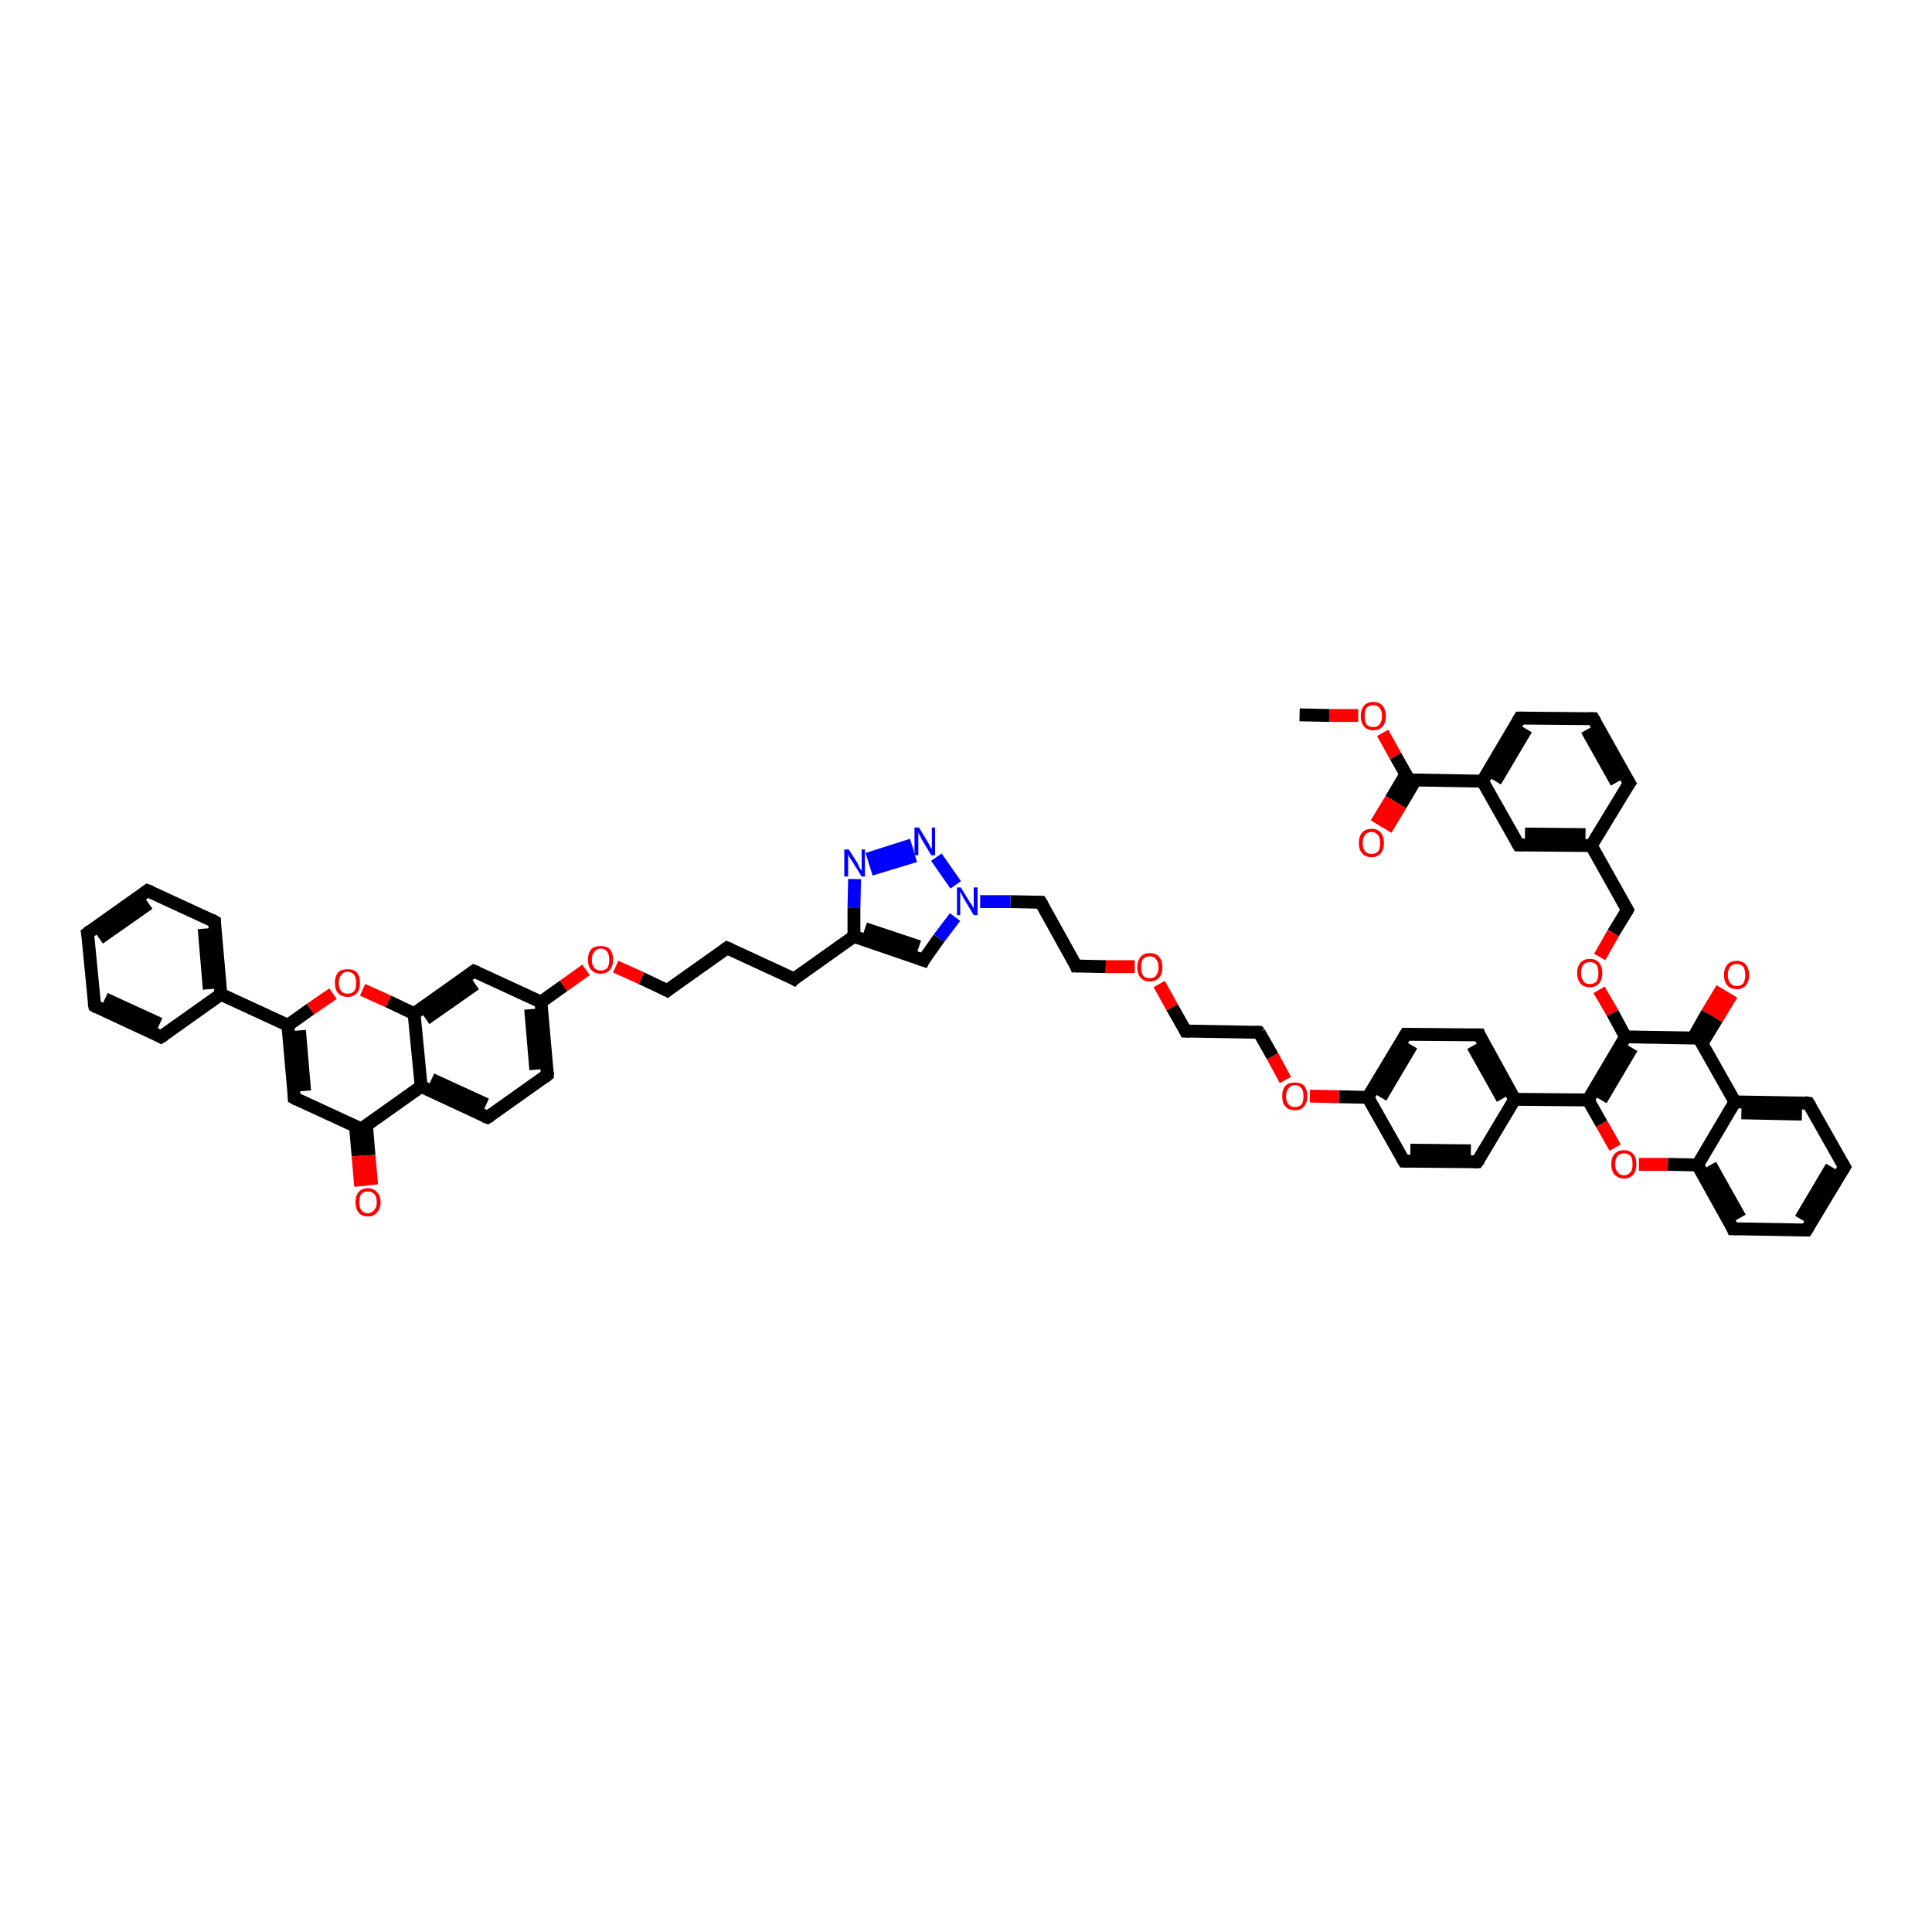 <?xml version='1.0' encoding='iso-8859-1'?>
<svg version='1.1' baseProfile='full'
              xmlns='http://www.w3.org/2000/svg'
                      xmlns:rdkit='http://www.rdkit.org/xml'
                      xmlns:xlink='http://www.w3.org/1999/xlink'
                  xml:space='preserve'
width='300px' height='300px' viewBox='0 0 300 300'>
<!-- END OF HEADER -->
<rect style='opacity:1.0;fill:#FFFFFF;stroke:none' width='300.0' height='300.0' x='0.0' y='0.0'> </rect>
<path class='bond-0 atom-0 atom-1' d='M 201.8,111.0 L 206.4,111.1' style='fill:none;fill-rule:evenodd;stroke:#000000;stroke-width:2.0px;stroke-linecap:butt;stroke-linejoin:miter;stroke-opacity:1' />
<path class='bond-0 atom-0 atom-1' d='M 206.4,111.1 L 210.9,111.1' style='fill:none;fill-rule:evenodd;stroke:#FF0000;stroke-width:2.0px;stroke-linecap:butt;stroke-linejoin:miter;stroke-opacity:1' />
<path class='bond-1 atom-1 atom-2' d='M 214.7,113.8 L 216.7,117.4' style='fill:none;fill-rule:evenodd;stroke:#FF0000;stroke-width:2.0px;stroke-linecap:butt;stroke-linejoin:miter;stroke-opacity:1' />
<path class='bond-1 atom-1 atom-2' d='M 216.7,117.4 L 218.8,121.1' style='fill:none;fill-rule:evenodd;stroke:#000000;stroke-width:2.0px;stroke-linecap:butt;stroke-linejoin:miter;stroke-opacity:1' />
<path class='bond-2 atom-2 atom-3' d='M 218.3,120.2 L 216.0,124.1' style='fill:none;fill-rule:evenodd;stroke:#000000;stroke-width:2.0px;stroke-linecap:butt;stroke-linejoin:miter;stroke-opacity:1' />
<path class='bond-2 atom-2 atom-3' d='M 216.0,124.1 L 213.7,127.9' style='fill:none;fill-rule:evenodd;stroke:#FF0000;stroke-width:2.0px;stroke-linecap:butt;stroke-linejoin:miter;stroke-opacity:1' />
<path class='bond-2 atom-2 atom-3' d='M 219.8,121.1 L 217.5,125.0' style='fill:none;fill-rule:evenodd;stroke:#000000;stroke-width:2.0px;stroke-linecap:butt;stroke-linejoin:miter;stroke-opacity:1' />
<path class='bond-2 atom-2 atom-3' d='M 217.5,125.0 L 215.2,128.8' style='fill:none;fill-rule:evenodd;stroke:#FF0000;stroke-width:2.0px;stroke-linecap:butt;stroke-linejoin:miter;stroke-opacity:1' />
<path class='bond-3 atom-2 atom-4' d='M 218.8,121.1 L 230.2,121.3' style='fill:none;fill-rule:evenodd;stroke:#000000;stroke-width:2.0px;stroke-linecap:butt;stroke-linejoin:miter;stroke-opacity:1' />
<path class='bond-4 atom-4 atom-5' d='M 230.2,121.3 L 236.0,111.5' style='fill:none;fill-rule:evenodd;stroke:#000000;stroke-width:2.0px;stroke-linecap:butt;stroke-linejoin:miter;stroke-opacity:1' />
<path class='bond-4 atom-4 atom-5' d='M 232.2,121.3 L 237.0,113.2' style='fill:none;fill-rule:evenodd;stroke:#000000;stroke-width:2.0px;stroke-linecap:butt;stroke-linejoin:miter;stroke-opacity:1' />
<path class='bond-5 atom-5 atom-6' d='M 236.0,111.5 L 247.4,111.6' style='fill:none;fill-rule:evenodd;stroke:#000000;stroke-width:2.0px;stroke-linecap:butt;stroke-linejoin:miter;stroke-opacity:1' />
<path class='bond-6 atom-6 atom-7' d='M 247.4,111.6 L 253.0,121.6' style='fill:none;fill-rule:evenodd;stroke:#000000;stroke-width:2.0px;stroke-linecap:butt;stroke-linejoin:miter;stroke-opacity:1' />
<path class='bond-6 atom-6 atom-7' d='M 246.4,113.3 L 251.0,121.5' style='fill:none;fill-rule:evenodd;stroke:#000000;stroke-width:2.0px;stroke-linecap:butt;stroke-linejoin:miter;stroke-opacity:1' />
<path class='bond-7 atom-7 atom-8' d='M 253.0,121.6 L 247.1,131.3' style='fill:none;fill-rule:evenodd;stroke:#000000;stroke-width:2.0px;stroke-linecap:butt;stroke-linejoin:miter;stroke-opacity:1' />
<path class='bond-8 atom-8 atom-9' d='M 247.1,131.3 L 252.7,141.3' style='fill:none;fill-rule:evenodd;stroke:#000000;stroke-width:2.0px;stroke-linecap:butt;stroke-linejoin:miter;stroke-opacity:1' />
<path class='bond-9 atom-9 atom-10' d='M 252.7,141.3 L 250.5,144.9' style='fill:none;fill-rule:evenodd;stroke:#000000;stroke-width:2.0px;stroke-linecap:butt;stroke-linejoin:miter;stroke-opacity:1' />
<path class='bond-9 atom-9 atom-10' d='M 250.5,144.9 L 248.4,148.6' style='fill:none;fill-rule:evenodd;stroke:#FF0000;stroke-width:2.0px;stroke-linecap:butt;stroke-linejoin:miter;stroke-opacity:1' />
<path class='bond-10 atom-10 atom-11' d='M 248.3,153.7 L 250.4,157.3' style='fill:none;fill-rule:evenodd;stroke:#FF0000;stroke-width:2.0px;stroke-linecap:butt;stroke-linejoin:miter;stroke-opacity:1' />
<path class='bond-10 atom-10 atom-11' d='M 250.4,157.3 L 252.4,161.0' style='fill:none;fill-rule:evenodd;stroke:#000000;stroke-width:2.0px;stroke-linecap:butt;stroke-linejoin:miter;stroke-opacity:1' />
<path class='bond-11 atom-11 atom-12' d='M 252.4,161.0 L 246.6,170.8' style='fill:none;fill-rule:evenodd;stroke:#000000;stroke-width:2.0px;stroke-linecap:butt;stroke-linejoin:miter;stroke-opacity:1' />
<path class='bond-11 atom-11 atom-12' d='M 253.4,162.7 L 248.6,170.8' style='fill:none;fill-rule:evenodd;stroke:#000000;stroke-width:2.0px;stroke-linecap:butt;stroke-linejoin:miter;stroke-opacity:1' />
<path class='bond-12 atom-12 atom-13' d='M 246.6,170.8 L 248.7,174.5' style='fill:none;fill-rule:evenodd;stroke:#000000;stroke-width:2.0px;stroke-linecap:butt;stroke-linejoin:miter;stroke-opacity:1' />
<path class='bond-12 atom-12 atom-13' d='M 248.7,174.5 L 250.8,178.2' style='fill:none;fill-rule:evenodd;stroke:#FF0000;stroke-width:2.0px;stroke-linecap:butt;stroke-linejoin:miter;stroke-opacity:1' />
<path class='bond-13 atom-13 atom-14' d='M 254.5,180.8 L 259.0,180.8' style='fill:none;fill-rule:evenodd;stroke:#FF0000;stroke-width:2.0px;stroke-linecap:butt;stroke-linejoin:miter;stroke-opacity:1' />
<path class='bond-13 atom-13 atom-14' d='M 259.0,180.8 L 263.6,180.9' style='fill:none;fill-rule:evenodd;stroke:#000000;stroke-width:2.0px;stroke-linecap:butt;stroke-linejoin:miter;stroke-opacity:1' />
<path class='bond-14 atom-14 atom-15' d='M 263.6,180.9 L 269.1,190.8' style='fill:none;fill-rule:evenodd;stroke:#000000;stroke-width:2.0px;stroke-linecap:butt;stroke-linejoin:miter;stroke-opacity:1' />
<path class='bond-14 atom-14 atom-15' d='M 265.6,180.9 L 270.2,189.1' style='fill:none;fill-rule:evenodd;stroke:#000000;stroke-width:2.0px;stroke-linecap:butt;stroke-linejoin:miter;stroke-opacity:1' />
<path class='bond-15 atom-15 atom-16' d='M 269.1,190.8 L 280.5,191.0' style='fill:none;fill-rule:evenodd;stroke:#000000;stroke-width:2.0px;stroke-linecap:butt;stroke-linejoin:miter;stroke-opacity:1' />
<path class='bond-16 atom-16 atom-17' d='M 280.5,191.0 L 286.4,181.2' style='fill:none;fill-rule:evenodd;stroke:#000000;stroke-width:2.0px;stroke-linecap:butt;stroke-linejoin:miter;stroke-opacity:1' />
<path class='bond-16 atom-16 atom-17' d='M 279.6,189.3 L 284.4,181.2' style='fill:none;fill-rule:evenodd;stroke:#000000;stroke-width:2.0px;stroke-linecap:butt;stroke-linejoin:miter;stroke-opacity:1' />
<path class='bond-17 atom-17 atom-18' d='M 286.4,181.2 L 280.8,171.3' style='fill:none;fill-rule:evenodd;stroke:#000000;stroke-width:2.0px;stroke-linecap:butt;stroke-linejoin:miter;stroke-opacity:1' />
<path class='bond-18 atom-18 atom-19' d='M 280.8,171.3 L 269.4,171.1' style='fill:none;fill-rule:evenodd;stroke:#000000;stroke-width:2.0px;stroke-linecap:butt;stroke-linejoin:miter;stroke-opacity:1' />
<path class='bond-18 atom-18 atom-19' d='M 279.8,173.0 L 270.4,172.8' style='fill:none;fill-rule:evenodd;stroke:#000000;stroke-width:2.0px;stroke-linecap:butt;stroke-linejoin:miter;stroke-opacity:1' />
<path class='bond-19 atom-19 atom-20' d='M 269.4,171.1 L 263.8,161.2' style='fill:none;fill-rule:evenodd;stroke:#000000;stroke-width:2.0px;stroke-linecap:butt;stroke-linejoin:miter;stroke-opacity:1' />
<path class='bond-20 atom-20 atom-21' d='M 264.3,162.0 L 266.6,158.2' style='fill:none;fill-rule:evenodd;stroke:#000000;stroke-width:2.0px;stroke-linecap:butt;stroke-linejoin:miter;stroke-opacity:1' />
<path class='bond-20 atom-20 atom-21' d='M 266.6,158.2 L 268.9,154.4' style='fill:none;fill-rule:evenodd;stroke:#FF0000;stroke-width:2.0px;stroke-linecap:butt;stroke-linejoin:miter;stroke-opacity:1' />
<path class='bond-20 atom-20 atom-21' d='M 262.9,161.2 L 265.1,157.3' style='fill:none;fill-rule:evenodd;stroke:#000000;stroke-width:2.0px;stroke-linecap:butt;stroke-linejoin:miter;stroke-opacity:1' />
<path class='bond-20 atom-20 atom-21' d='M 265.1,157.3 L 267.4,153.5' style='fill:none;fill-rule:evenodd;stroke:#FF0000;stroke-width:2.0px;stroke-linecap:butt;stroke-linejoin:miter;stroke-opacity:1' />
<path class='bond-21 atom-12 atom-22' d='M 246.6,170.8 L 235.2,170.7' style='fill:none;fill-rule:evenodd;stroke:#000000;stroke-width:2.0px;stroke-linecap:butt;stroke-linejoin:miter;stroke-opacity:1' />
<path class='bond-22 atom-22 atom-23' d='M 235.2,170.7 L 229.7,160.7' style='fill:none;fill-rule:evenodd;stroke:#000000;stroke-width:2.0px;stroke-linecap:butt;stroke-linejoin:miter;stroke-opacity:1' />
<path class='bond-22 atom-22 atom-23' d='M 233.3,170.6 L 228.7,162.4' style='fill:none;fill-rule:evenodd;stroke:#000000;stroke-width:2.0px;stroke-linecap:butt;stroke-linejoin:miter;stroke-opacity:1' />
<path class='bond-23 atom-23 atom-24' d='M 229.7,160.7 L 218.3,160.6' style='fill:none;fill-rule:evenodd;stroke:#000000;stroke-width:2.0px;stroke-linecap:butt;stroke-linejoin:miter;stroke-opacity:1' />
<path class='bond-24 atom-24 atom-25' d='M 218.3,160.6 L 212.4,170.4' style='fill:none;fill-rule:evenodd;stroke:#000000;stroke-width:2.0px;stroke-linecap:butt;stroke-linejoin:miter;stroke-opacity:1' />
<path class='bond-24 atom-24 atom-25' d='M 219.2,162.3 L 214.4,170.4' style='fill:none;fill-rule:evenodd;stroke:#000000;stroke-width:2.0px;stroke-linecap:butt;stroke-linejoin:miter;stroke-opacity:1' />
<path class='bond-25 atom-25 atom-26' d='M 212.4,170.4 L 207.9,170.3' style='fill:none;fill-rule:evenodd;stroke:#000000;stroke-width:2.0px;stroke-linecap:butt;stroke-linejoin:miter;stroke-opacity:1' />
<path class='bond-25 atom-25 atom-26' d='M 207.9,170.3 L 203.4,170.2' style='fill:none;fill-rule:evenodd;stroke:#FF0000;stroke-width:2.0px;stroke-linecap:butt;stroke-linejoin:miter;stroke-opacity:1' />
<path class='bond-26 atom-26 atom-27' d='M 199.6,167.7 L 197.6,164.0' style='fill:none;fill-rule:evenodd;stroke:#FF0000;stroke-width:2.0px;stroke-linecap:butt;stroke-linejoin:miter;stroke-opacity:1' />
<path class='bond-26 atom-26 atom-27' d='M 197.6,164.0 L 195.5,160.3' style='fill:none;fill-rule:evenodd;stroke:#000000;stroke-width:2.0px;stroke-linecap:butt;stroke-linejoin:miter;stroke-opacity:1' />
<path class='bond-27 atom-27 atom-28' d='M 195.5,160.3 L 184.1,160.1' style='fill:none;fill-rule:evenodd;stroke:#000000;stroke-width:2.0px;stroke-linecap:butt;stroke-linejoin:miter;stroke-opacity:1' />
<path class='bond-28 atom-28 atom-29' d='M 184.1,160.1 L 182.0,156.4' style='fill:none;fill-rule:evenodd;stroke:#000000;stroke-width:2.0px;stroke-linecap:butt;stroke-linejoin:miter;stroke-opacity:1' />
<path class='bond-28 atom-28 atom-29' d='M 182.0,156.4 L 180.0,152.8' style='fill:none;fill-rule:evenodd;stroke:#FF0000;stroke-width:2.0px;stroke-linecap:butt;stroke-linejoin:miter;stroke-opacity:1' />
<path class='bond-29 atom-29 atom-30' d='M 176.2,150.1 L 171.7,150.1' style='fill:none;fill-rule:evenodd;stroke:#FF0000;stroke-width:2.0px;stroke-linecap:butt;stroke-linejoin:miter;stroke-opacity:1' />
<path class='bond-29 atom-29 atom-30' d='M 171.7,150.1 L 167.1,150.0' style='fill:none;fill-rule:evenodd;stroke:#000000;stroke-width:2.0px;stroke-linecap:butt;stroke-linejoin:miter;stroke-opacity:1' />
<path class='bond-30 atom-30 atom-31' d='M 167.1,150.0 L 161.6,140.1' style='fill:none;fill-rule:evenodd;stroke:#000000;stroke-width:2.0px;stroke-linecap:butt;stroke-linejoin:miter;stroke-opacity:1' />
<path class='bond-31 atom-31 atom-32' d='M 161.6,140.1 L 156.9,140.0' style='fill:none;fill-rule:evenodd;stroke:#000000;stroke-width:2.0px;stroke-linecap:butt;stroke-linejoin:miter;stroke-opacity:1' />
<path class='bond-31 atom-31 atom-32' d='M 156.9,140.0 L 152.2,140.0' style='fill:none;fill-rule:evenodd;stroke:#0000FF;stroke-width:2.0px;stroke-linecap:butt;stroke-linejoin:miter;stroke-opacity:1' />
<path class='bond-32 atom-32 atom-33' d='M 148.3,142.4 L 145.8,145.7' style='fill:none;fill-rule:evenodd;stroke:#0000FF;stroke-width:2.0px;stroke-linecap:butt;stroke-linejoin:miter;stroke-opacity:1' />
<path class='bond-32 atom-32 atom-33' d='M 145.8,145.7 L 143.4,149.1' style='fill:none;fill-rule:evenodd;stroke:#000000;stroke-width:2.0px;stroke-linecap:butt;stroke-linejoin:miter;stroke-opacity:1' />
<path class='bond-33 atom-33 atom-34' d='M 143.4,149.1 L 132.6,145.4' style='fill:none;fill-rule:evenodd;stroke:#000000;stroke-width:2.0px;stroke-linecap:butt;stroke-linejoin:miter;stroke-opacity:1' />
<path class='bond-33 atom-33 atom-34' d='M 142.7,147.0 L 134.3,144.2' style='fill:none;fill-rule:evenodd;stroke:#000000;stroke-width:2.0px;stroke-linecap:butt;stroke-linejoin:miter;stroke-opacity:1' />
<path class='bond-34 atom-34 atom-35' d='M 132.6,145.4 L 123.3,152.0' style='fill:none;fill-rule:evenodd;stroke:#000000;stroke-width:2.0px;stroke-linecap:butt;stroke-linejoin:miter;stroke-opacity:1' />
<path class='bond-35 atom-35 atom-36' d='M 123.3,152.0 L 112.9,147.2' style='fill:none;fill-rule:evenodd;stroke:#000000;stroke-width:2.0px;stroke-linecap:butt;stroke-linejoin:miter;stroke-opacity:1' />
<path class='bond-36 atom-36 atom-37' d='M 112.9,147.2 L 103.6,153.8' style='fill:none;fill-rule:evenodd;stroke:#000000;stroke-width:2.0px;stroke-linecap:butt;stroke-linejoin:miter;stroke-opacity:1' />
<path class='bond-37 atom-37 atom-38' d='M 103.6,153.8 L 99.6,151.9' style='fill:none;fill-rule:evenodd;stroke:#000000;stroke-width:2.0px;stroke-linecap:butt;stroke-linejoin:miter;stroke-opacity:1' />
<path class='bond-37 atom-37 atom-38' d='M 99.6,151.9 L 95.6,150.1' style='fill:none;fill-rule:evenodd;stroke:#FF0000;stroke-width:2.0px;stroke-linecap:butt;stroke-linejoin:miter;stroke-opacity:1' />
<path class='bond-38 atom-38 atom-39' d='M 91.0,150.6 L 87.5,153.1' style='fill:none;fill-rule:evenodd;stroke:#FF0000;stroke-width:2.0px;stroke-linecap:butt;stroke-linejoin:miter;stroke-opacity:1' />
<path class='bond-38 atom-38 atom-39' d='M 87.5,153.1 L 84.0,155.6' style='fill:none;fill-rule:evenodd;stroke:#000000;stroke-width:2.0px;stroke-linecap:butt;stroke-linejoin:miter;stroke-opacity:1' />
<path class='bond-39 atom-39 atom-40' d='M 84.0,155.6 L 85.0,166.9' style='fill:none;fill-rule:evenodd;stroke:#000000;stroke-width:2.0px;stroke-linecap:butt;stroke-linejoin:miter;stroke-opacity:1' />
<path class='bond-39 atom-39 atom-40' d='M 82.4,156.7 L 83.2,166.1' style='fill:none;fill-rule:evenodd;stroke:#000000;stroke-width:2.0px;stroke-linecap:butt;stroke-linejoin:miter;stroke-opacity:1' />
<path class='bond-40 atom-40 atom-41' d='M 85.0,166.9 L 75.7,173.5' style='fill:none;fill-rule:evenodd;stroke:#000000;stroke-width:2.0px;stroke-linecap:butt;stroke-linejoin:miter;stroke-opacity:1' />
<path class='bond-41 atom-41 atom-42' d='M 75.7,173.5 L 65.4,168.7' style='fill:none;fill-rule:evenodd;stroke:#000000;stroke-width:2.0px;stroke-linecap:butt;stroke-linejoin:miter;stroke-opacity:1' />
<path class='bond-41 atom-41 atom-42' d='M 75.5,171.5 L 67.0,167.6' style='fill:none;fill-rule:evenodd;stroke:#000000;stroke-width:2.0px;stroke-linecap:butt;stroke-linejoin:miter;stroke-opacity:1' />
<path class='bond-42 atom-42 atom-43' d='M 65.4,168.7 L 64.3,157.4' style='fill:none;fill-rule:evenodd;stroke:#000000;stroke-width:2.0px;stroke-linecap:butt;stroke-linejoin:miter;stroke-opacity:1' />
<path class='bond-43 atom-43 atom-44' d='M 64.3,157.4 L 73.6,150.8' style='fill:none;fill-rule:evenodd;stroke:#000000;stroke-width:2.0px;stroke-linecap:butt;stroke-linejoin:miter;stroke-opacity:1' />
<path class='bond-43 atom-43 atom-44' d='M 66.1,158.2 L 73.8,152.8' style='fill:none;fill-rule:evenodd;stroke:#000000;stroke-width:2.0px;stroke-linecap:butt;stroke-linejoin:miter;stroke-opacity:1' />
<path class='bond-44 atom-43 atom-45' d='M 64.3,157.4 L 60.3,155.5' style='fill:none;fill-rule:evenodd;stroke:#000000;stroke-width:2.0px;stroke-linecap:butt;stroke-linejoin:miter;stroke-opacity:1' />
<path class='bond-44 atom-43 atom-45' d='M 60.3,155.5 L 56.3,153.7' style='fill:none;fill-rule:evenodd;stroke:#FF0000;stroke-width:2.0px;stroke-linecap:butt;stroke-linejoin:miter;stroke-opacity:1' />
<path class='bond-45 atom-45 atom-46' d='M 51.7,154.3 L 48.2,156.7' style='fill:none;fill-rule:evenodd;stroke:#FF0000;stroke-width:2.0px;stroke-linecap:butt;stroke-linejoin:miter;stroke-opacity:1' />
<path class='bond-45 atom-45 atom-46' d='M 48.2,156.7 L 44.7,159.2' style='fill:none;fill-rule:evenodd;stroke:#000000;stroke-width:2.0px;stroke-linecap:butt;stroke-linejoin:miter;stroke-opacity:1' />
<path class='bond-46 atom-46 atom-47' d='M 44.7,159.2 L 45.7,170.5' style='fill:none;fill-rule:evenodd;stroke:#000000;stroke-width:2.0px;stroke-linecap:butt;stroke-linejoin:miter;stroke-opacity:1' />
<path class='bond-46 atom-46 atom-47' d='M 46.5,160.0 L 47.3,169.4' style='fill:none;fill-rule:evenodd;stroke:#000000;stroke-width:2.0px;stroke-linecap:butt;stroke-linejoin:miter;stroke-opacity:1' />
<path class='bond-47 atom-47 atom-48' d='M 45.7,170.5 L 56.1,175.3' style='fill:none;fill-rule:evenodd;stroke:#000000;stroke-width:2.0px;stroke-linecap:butt;stroke-linejoin:miter;stroke-opacity:1' />
<path class='bond-48 atom-48 atom-49' d='M 55.2,174.9 L 55.6,179.5' style='fill:none;fill-rule:evenodd;stroke:#000000;stroke-width:2.0px;stroke-linecap:butt;stroke-linejoin:miter;stroke-opacity:1' />
<path class='bond-48 atom-48 atom-49' d='M 55.6,179.5 L 56.0,184.2' style='fill:none;fill-rule:evenodd;stroke:#FF0000;stroke-width:2.0px;stroke-linecap:butt;stroke-linejoin:miter;stroke-opacity:1' />
<path class='bond-48 atom-48 atom-49' d='M 56.9,174.7 L 57.3,179.4' style='fill:none;fill-rule:evenodd;stroke:#000000;stroke-width:2.0px;stroke-linecap:butt;stroke-linejoin:miter;stroke-opacity:1' />
<path class='bond-48 atom-48 atom-49' d='M 57.3,179.4 L 57.7,184.0' style='fill:none;fill-rule:evenodd;stroke:#FF0000;stroke-width:2.0px;stroke-linecap:butt;stroke-linejoin:miter;stroke-opacity:1' />
<path class='bond-49 atom-46 atom-50' d='M 44.7,159.2 L 34.3,154.4' style='fill:none;fill-rule:evenodd;stroke:#000000;stroke-width:2.0px;stroke-linecap:butt;stroke-linejoin:miter;stroke-opacity:1' />
<path class='bond-50 atom-50 atom-51' d='M 34.3,154.4 L 33.3,143.1' style='fill:none;fill-rule:evenodd;stroke:#000000;stroke-width:2.0px;stroke-linecap:butt;stroke-linejoin:miter;stroke-opacity:1' />
<path class='bond-50 atom-50 atom-51' d='M 32.5,153.6 L 31.7,144.2' style='fill:none;fill-rule:evenodd;stroke:#000000;stroke-width:2.0px;stroke-linecap:butt;stroke-linejoin:miter;stroke-opacity:1' />
<path class='bond-51 atom-51 atom-52' d='M 33.3,143.1 L 22.9,138.3' style='fill:none;fill-rule:evenodd;stroke:#000000;stroke-width:2.0px;stroke-linecap:butt;stroke-linejoin:miter;stroke-opacity:1' />
<path class='bond-52 atom-52 atom-53' d='M 22.9,138.3 L 13.6,144.9' style='fill:none;fill-rule:evenodd;stroke:#000000;stroke-width:2.0px;stroke-linecap:butt;stroke-linejoin:miter;stroke-opacity:1' />
<path class='bond-52 atom-52 atom-53' d='M 23.1,140.3 L 15.4,145.7' style='fill:none;fill-rule:evenodd;stroke:#000000;stroke-width:2.0px;stroke-linecap:butt;stroke-linejoin:miter;stroke-opacity:1' />
<path class='bond-53 atom-53 atom-54' d='M 13.6,144.9 L 14.7,156.2' style='fill:none;fill-rule:evenodd;stroke:#000000;stroke-width:2.0px;stroke-linecap:butt;stroke-linejoin:miter;stroke-opacity:1' />
<path class='bond-54 atom-54 atom-55' d='M 14.7,156.2 L 25.0,161.0' style='fill:none;fill-rule:evenodd;stroke:#000000;stroke-width:2.0px;stroke-linecap:butt;stroke-linejoin:miter;stroke-opacity:1' />
<path class='bond-54 atom-54 atom-55' d='M 16.3,155.1 L 24.8,159.0' style='fill:none;fill-rule:evenodd;stroke:#000000;stroke-width:2.0px;stroke-linecap:butt;stroke-linejoin:miter;stroke-opacity:1' />
<path class='bond-55 atom-34 atom-56' d='M 132.6,145.4 L 132.6,141.0' style='fill:none;fill-rule:evenodd;stroke:#000000;stroke-width:2.0px;stroke-linecap:butt;stroke-linejoin:miter;stroke-opacity:1' />
<path class='bond-55 atom-34 atom-56' d='M 132.6,141.0 L 132.7,136.5' style='fill:none;fill-rule:evenodd;stroke:#0000FF;stroke-width:2.0px;stroke-linecap:butt;stroke-linejoin:miter;stroke-opacity:1' />
<path class='bond-56 atom-56 atom-57' d='M 134.7,133.4 L 141.6,131.2' style='fill:none;fill-rule:evenodd;stroke:#0000FF;stroke-width:2.0px;stroke-linecap:butt;stroke-linejoin:miter;stroke-opacity:1' />
<path class='bond-56 atom-56 atom-57' d='M 135.2,135.0 L 142.1,132.9' style='fill:none;fill-rule:evenodd;stroke:#0000FF;stroke-width:2.0px;stroke-linecap:butt;stroke-linejoin:miter;stroke-opacity:1' />
<path class='bond-57 atom-25 atom-58' d='M 212.4,170.4 L 218.0,180.3' style='fill:none;fill-rule:evenodd;stroke:#000000;stroke-width:2.0px;stroke-linecap:butt;stroke-linejoin:miter;stroke-opacity:1' />
<path class='bond-58 atom-58 atom-59' d='M 218.0,180.3 L 229.4,180.4' style='fill:none;fill-rule:evenodd;stroke:#000000;stroke-width:2.0px;stroke-linecap:butt;stroke-linejoin:miter;stroke-opacity:1' />
<path class='bond-58 atom-58 atom-59' d='M 219.0,178.6 L 228.4,178.7' style='fill:none;fill-rule:evenodd;stroke:#000000;stroke-width:2.0px;stroke-linecap:butt;stroke-linejoin:miter;stroke-opacity:1' />
<path class='bond-59 atom-8 atom-60' d='M 247.1,131.3 L 235.8,131.2' style='fill:none;fill-rule:evenodd;stroke:#000000;stroke-width:2.0px;stroke-linecap:butt;stroke-linejoin:miter;stroke-opacity:1' />
<path class='bond-59 atom-8 atom-60' d='M 246.2,129.6 L 236.8,129.5' style='fill:none;fill-rule:evenodd;stroke:#000000;stroke-width:2.0px;stroke-linecap:butt;stroke-linejoin:miter;stroke-opacity:1' />
<path class='bond-60 atom-60 atom-4' d='M 235.8,131.2 L 230.2,121.3' style='fill:none;fill-rule:evenodd;stroke:#000000;stroke-width:2.0px;stroke-linecap:butt;stroke-linejoin:miter;stroke-opacity:1' />
<path class='bond-61 atom-20 atom-11' d='M 263.8,161.2 L 252.4,161.0' style='fill:none;fill-rule:evenodd;stroke:#000000;stroke-width:2.0px;stroke-linecap:butt;stroke-linejoin:miter;stroke-opacity:1' />
<path class='bond-62 atom-59 atom-22' d='M 229.4,180.4 L 235.2,170.7' style='fill:none;fill-rule:evenodd;stroke:#000000;stroke-width:2.0px;stroke-linecap:butt;stroke-linejoin:miter;stroke-opacity:1' />
<path class='bond-63 atom-19 atom-14' d='M 269.4,171.1 L 263.6,180.9' style='fill:none;fill-rule:evenodd;stroke:#000000;stroke-width:2.0px;stroke-linecap:butt;stroke-linejoin:miter;stroke-opacity:1' />
<path class='bond-64 atom-57 atom-32' d='M 145.4,133.1 L 148.4,137.4' style='fill:none;fill-rule:evenodd;stroke:#0000FF;stroke-width:2.0px;stroke-linecap:butt;stroke-linejoin:miter;stroke-opacity:1' />
<path class='bond-65 atom-44 atom-39' d='M 73.6,150.8 L 84.0,155.6' style='fill:none;fill-rule:evenodd;stroke:#000000;stroke-width:2.0px;stroke-linecap:butt;stroke-linejoin:miter;stroke-opacity:1' />
<path class='bond-66 atom-55 atom-50' d='M 25.0,161.0 L 34.3,154.4' style='fill:none;fill-rule:evenodd;stroke:#000000;stroke-width:2.0px;stroke-linecap:butt;stroke-linejoin:miter;stroke-opacity:1' />
<path class='bond-67 atom-48 atom-42' d='M 56.1,175.3 L 65.4,168.7' style='fill:none;fill-rule:evenodd;stroke:#000000;stroke-width:2.0px;stroke-linecap:butt;stroke-linejoin:miter;stroke-opacity:1' />
<path d='M 218.7,120.9 L 218.8,121.1 L 219.4,121.1' style='fill:none;stroke:#000000;stroke-width:2.0px;stroke-linecap:butt;stroke-linejoin:miter;stroke-opacity:1;' />
<path d='M 235.7,112.0 L 236.0,111.5 L 236.6,111.5' style='fill:none;stroke:#000000;stroke-width:2.0px;stroke-linecap:butt;stroke-linejoin:miter;stroke-opacity:1;' />
<path d='M 246.8,111.6 L 247.4,111.6 L 247.7,112.1' style='fill:none;stroke:#000000;stroke-width:2.0px;stroke-linecap:butt;stroke-linejoin:miter;stroke-opacity:1;' />
<path d='M 252.7,121.1 L 253.0,121.6 L 252.7,122.0' style='fill:none;stroke:#000000;stroke-width:2.0px;stroke-linecap:butt;stroke-linejoin:miter;stroke-opacity:1;' />
<path d='M 252.4,140.8 L 252.7,141.3 L 252.6,141.5' style='fill:none;stroke:#000000;stroke-width:2.0px;stroke-linecap:butt;stroke-linejoin:miter;stroke-opacity:1;' />
<path d='M 268.9,190.3 L 269.1,190.8 L 269.7,190.8' style='fill:none;stroke:#000000;stroke-width:2.0px;stroke-linecap:butt;stroke-linejoin:miter;stroke-opacity:1;' />
<path d='M 280.0,191.0 L 280.5,191.0 L 280.8,190.5' style='fill:none;stroke:#000000;stroke-width:2.0px;stroke-linecap:butt;stroke-linejoin:miter;stroke-opacity:1;' />
<path d='M 286.1,181.7 L 286.4,181.2 L 286.1,180.7' style='fill:none;stroke:#000000;stroke-width:2.0px;stroke-linecap:butt;stroke-linejoin:miter;stroke-opacity:1;' />
<path d='M 281.1,171.8 L 280.8,171.3 L 280.2,171.2' style='fill:none;stroke:#000000;stroke-width:2.0px;stroke-linecap:butt;stroke-linejoin:miter;stroke-opacity:1;' />
<path d='M 264.1,161.7 L 263.8,161.2 L 263.3,161.2' style='fill:none;stroke:#000000;stroke-width:2.0px;stroke-linecap:butt;stroke-linejoin:miter;stroke-opacity:1;' />
<path d='M 229.9,161.2 L 229.7,160.7 L 229.1,160.7' style='fill:none;stroke:#000000;stroke-width:2.0px;stroke-linecap:butt;stroke-linejoin:miter;stroke-opacity:1;' />
<path d='M 218.8,160.6 L 218.3,160.6 L 218.0,161.1' style='fill:none;stroke:#000000;stroke-width:2.0px;stroke-linecap:butt;stroke-linejoin:miter;stroke-opacity:1;' />
<path d='M 195.6,160.4 L 195.5,160.3 L 194.9,160.3' style='fill:none;stroke:#000000;stroke-width:2.0px;stroke-linecap:butt;stroke-linejoin:miter;stroke-opacity:1;' />
<path d='M 184.7,160.1 L 184.1,160.1 L 184.0,159.9' style='fill:none;stroke:#000000;stroke-width:2.0px;stroke-linecap:butt;stroke-linejoin:miter;stroke-opacity:1;' />
<path d='M 167.4,150.0 L 167.1,150.0 L 166.9,149.5' style='fill:none;stroke:#000000;stroke-width:2.0px;stroke-linecap:butt;stroke-linejoin:miter;stroke-opacity:1;' />
<path d='M 161.9,140.6 L 161.6,140.1 L 161.3,140.1' style='fill:none;stroke:#000000;stroke-width:2.0px;stroke-linecap:butt;stroke-linejoin:miter;stroke-opacity:1;' />
<path d='M 143.5,148.9 L 143.4,149.1 L 142.8,148.9' style='fill:none;stroke:#000000;stroke-width:2.0px;stroke-linecap:butt;stroke-linejoin:miter;stroke-opacity:1;' />
<path d='M 123.7,151.6 L 123.3,152.0 L 122.8,151.7' style='fill:none;stroke:#000000;stroke-width:2.0px;stroke-linecap:butt;stroke-linejoin:miter;stroke-opacity:1;' />
<path d='M 113.4,147.4 L 112.9,147.2 L 112.5,147.5' style='fill:none;stroke:#000000;stroke-width:2.0px;stroke-linecap:butt;stroke-linejoin:miter;stroke-opacity:1;' />
<path d='M 104.1,153.4 L 103.6,153.8 L 103.4,153.7' style='fill:none;stroke:#000000;stroke-width:2.0px;stroke-linecap:butt;stroke-linejoin:miter;stroke-opacity:1;' />
<path d='M 85.0,166.4 L 85.0,166.9 L 84.5,167.3' style='fill:none;stroke:#000000;stroke-width:2.0px;stroke-linecap:butt;stroke-linejoin:miter;stroke-opacity:1;' />
<path d='M 76.2,173.2 L 75.7,173.5 L 75.2,173.3' style='fill:none;stroke:#000000;stroke-width:2.0px;stroke-linecap:butt;stroke-linejoin:miter;stroke-opacity:1;' />
<path d='M 73.2,151.1 L 73.6,150.8 L 74.1,151.0' style='fill:none;stroke:#000000;stroke-width:2.0px;stroke-linecap:butt;stroke-linejoin:miter;stroke-opacity:1;' />
<path d='M 45.7,170.0 L 45.7,170.5 L 46.2,170.8' style='fill:none;stroke:#000000;stroke-width:2.0px;stroke-linecap:butt;stroke-linejoin:miter;stroke-opacity:1;' />
<path d='M 55.5,175.1 L 56.1,175.3 L 56.5,175.0' style='fill:none;stroke:#000000;stroke-width:2.0px;stroke-linecap:butt;stroke-linejoin:miter;stroke-opacity:1;' />
<path d='M 33.3,143.6 L 33.3,143.1 L 32.8,142.8' style='fill:none;stroke:#000000;stroke-width:2.0px;stroke-linecap:butt;stroke-linejoin:miter;stroke-opacity:1;' />
<path d='M 23.5,138.5 L 22.9,138.3 L 22.5,138.6' style='fill:none;stroke:#000000;stroke-width:2.0px;stroke-linecap:butt;stroke-linejoin:miter;stroke-opacity:1;' />
<path d='M 14.1,144.5 L 13.6,144.9 L 13.7,145.4' style='fill:none;stroke:#000000;stroke-width:2.0px;stroke-linecap:butt;stroke-linejoin:miter;stroke-opacity:1;' />
<path d='M 14.6,155.7 L 14.7,156.2 L 15.2,156.5' style='fill:none;stroke:#000000;stroke-width:2.0px;stroke-linecap:butt;stroke-linejoin:miter;stroke-opacity:1;' />
<path d='M 24.5,160.7 L 25.0,161.0 L 25.5,160.7' style='fill:none;stroke:#000000;stroke-width:2.0px;stroke-linecap:butt;stroke-linejoin:miter;stroke-opacity:1;' />
<path d='M 217.7,179.8 L 218.0,180.3 L 218.6,180.3' style='fill:none;stroke:#000000;stroke-width:2.0px;stroke-linecap:butt;stroke-linejoin:miter;stroke-opacity:1;' />
<path d='M 228.8,180.4 L 229.4,180.4 L 229.7,180.0' style='fill:none;stroke:#000000;stroke-width:2.0px;stroke-linecap:butt;stroke-linejoin:miter;stroke-opacity:1;' />
<path d='M 236.3,131.2 L 235.8,131.2 L 235.5,130.7' style='fill:none;stroke:#000000;stroke-width:2.0px;stroke-linecap:butt;stroke-linejoin:miter;stroke-opacity:1;' />
<path class='atom-1' d='M 211.3 111.2
Q 211.3 110.2, 211.8 109.6
Q 212.3 109.0, 213.2 109.0
Q 214.2 109.0, 214.7 109.6
Q 215.2 110.2, 215.2 111.2
Q 215.2 112.2, 214.7 112.8
Q 214.2 113.4, 213.2 113.4
Q 212.3 113.4, 211.8 112.8
Q 211.3 112.2, 211.3 111.2
M 213.2 112.9
Q 213.9 112.9, 214.2 112.5
Q 214.6 112.0, 214.6 111.2
Q 214.6 110.3, 214.2 109.9
Q 213.9 109.5, 213.2 109.5
Q 212.6 109.5, 212.2 109.9
Q 211.9 110.3, 211.9 111.2
Q 211.9 112.0, 212.2 112.5
Q 212.6 112.9, 213.2 112.9
' fill='#FF0000'/>
<path class='atom-3' d='M 211.0 130.9
Q 211.0 129.9, 211.5 129.3
Q 212.0 128.7, 213.0 128.7
Q 213.9 128.7, 214.4 129.3
Q 214.9 129.9, 214.9 130.9
Q 214.9 131.9, 214.4 132.5
Q 213.9 133.1, 213.0 133.1
Q 212.0 133.1, 211.5 132.5
Q 211.0 131.9, 211.0 130.9
M 213.0 132.6
Q 213.6 132.6, 214.0 132.2
Q 214.3 131.8, 214.3 130.9
Q 214.3 130.1, 214.0 129.7
Q 213.6 129.2, 213.0 129.2
Q 212.3 129.2, 212.0 129.6
Q 211.6 130.1, 211.6 130.9
Q 211.6 131.8, 212.0 132.2
Q 212.3 132.6, 213.0 132.6
' fill='#FF0000'/>
<path class='atom-10' d='M 244.9 151.1
Q 244.9 150.1, 245.4 149.5
Q 245.9 148.9, 246.9 148.9
Q 247.8 148.9, 248.3 149.5
Q 248.8 150.1, 248.8 151.1
Q 248.8 152.1, 248.3 152.7
Q 247.8 153.3, 246.9 153.3
Q 245.9 153.3, 245.4 152.7
Q 244.9 152.1, 244.9 151.1
M 246.9 152.8
Q 247.5 152.8, 247.9 152.4
Q 248.2 151.9, 248.2 151.1
Q 248.2 150.3, 247.9 149.8
Q 247.5 149.4, 246.9 149.4
Q 246.2 149.4, 245.9 149.8
Q 245.5 150.2, 245.5 151.1
Q 245.5 151.9, 245.9 152.4
Q 246.2 152.8, 246.9 152.8
' fill='#FF0000'/>
<path class='atom-13' d='M 250.2 180.8
Q 250.2 179.7, 250.7 179.2
Q 251.2 178.6, 252.2 178.6
Q 253.1 178.6, 253.6 179.2
Q 254.1 179.7, 254.1 180.8
Q 254.1 181.8, 253.6 182.4
Q 253.1 183.0, 252.2 183.0
Q 251.3 183.0, 250.7 182.4
Q 250.2 181.8, 250.2 180.8
M 252.2 182.5
Q 252.8 182.5, 253.2 182.0
Q 253.5 181.6, 253.5 180.8
Q 253.5 179.9, 253.2 179.5
Q 252.8 179.1, 252.2 179.1
Q 251.5 179.1, 251.2 179.5
Q 250.8 179.9, 250.8 180.8
Q 250.8 181.6, 251.2 182.0
Q 251.5 182.5, 252.2 182.5
' fill='#FF0000'/>
<path class='atom-21' d='M 267.7 151.4
Q 267.7 150.4, 268.2 149.8
Q 268.7 149.2, 269.7 149.2
Q 270.6 149.2, 271.1 149.8
Q 271.6 150.4, 271.6 151.4
Q 271.6 152.4, 271.1 153.0
Q 270.6 153.6, 269.7 153.6
Q 268.7 153.6, 268.2 153.0
Q 267.7 152.4, 267.7 151.4
M 269.7 153.1
Q 270.3 153.1, 270.7 152.7
Q 271.0 152.2, 271.0 151.4
Q 271.0 150.6, 270.7 150.1
Q 270.3 149.7, 269.7 149.7
Q 269.0 149.7, 268.7 150.1
Q 268.3 150.5, 268.3 151.4
Q 268.3 152.2, 268.7 152.7
Q 269.0 153.1, 269.7 153.1
' fill='#FF0000'/>
<path class='atom-26' d='M 199.1 170.2
Q 199.1 169.2, 199.6 168.6
Q 200.1 168.1, 201.1 168.1
Q 202.0 168.1, 202.5 168.6
Q 203.0 169.2, 203.0 170.2
Q 203.0 171.2, 202.5 171.8
Q 202.0 172.4, 201.1 172.4
Q 200.1 172.4, 199.6 171.8
Q 199.1 171.3, 199.1 170.2
M 201.1 171.9
Q 201.7 171.9, 202.1 171.5
Q 202.4 171.1, 202.4 170.2
Q 202.4 169.4, 202.1 169.0
Q 201.7 168.5, 201.1 168.5
Q 200.4 168.5, 200.1 169.0
Q 199.7 169.4, 199.7 170.2
Q 199.7 171.1, 200.1 171.5
Q 200.4 171.9, 201.1 171.9
' fill='#FF0000'/>
<path class='atom-29' d='M 176.6 150.2
Q 176.6 149.2, 177.1 148.6
Q 177.6 148.0, 178.5 148.0
Q 179.5 148.0, 180.0 148.6
Q 180.5 149.2, 180.5 150.2
Q 180.5 151.2, 180.0 151.8
Q 179.5 152.4, 178.5 152.4
Q 177.6 152.4, 177.1 151.8
Q 176.6 151.2, 176.6 150.2
M 178.5 151.9
Q 179.2 151.9, 179.5 151.5
Q 179.9 151.0, 179.9 150.2
Q 179.9 149.4, 179.5 148.9
Q 179.2 148.5, 178.5 148.5
Q 177.9 148.5, 177.5 148.9
Q 177.2 149.3, 177.2 150.2
Q 177.2 151.0, 177.5 151.5
Q 177.9 151.9, 178.5 151.9
' fill='#FF0000'/>
<path class='atom-32' d='M 149.2 137.8
L 150.6 140.1
Q 150.8 140.3, 151.0 140.7
Q 151.2 141.1, 151.2 141.1
L 151.2 137.8
L 151.8 137.8
L 151.8 142.1
L 151.2 142.1
L 149.7 139.6
Q 149.5 139.3, 149.4 139.0
Q 149.2 138.6, 149.1 138.5
L 149.1 142.1
L 148.6 142.1
L 148.6 137.8
L 149.2 137.8
' fill='#0000FF'/>
<path class='atom-38' d='M 91.3 149.0
Q 91.3 148.0, 91.8 147.4
Q 92.3 146.9, 93.3 146.9
Q 94.2 146.9, 94.7 147.4
Q 95.2 148.0, 95.2 149.0
Q 95.2 150.0, 94.7 150.6
Q 94.2 151.2, 93.3 151.2
Q 92.3 151.2, 91.8 150.6
Q 91.3 150.1, 91.3 149.0
M 93.3 150.7
Q 93.9 150.7, 94.3 150.3
Q 94.6 149.9, 94.6 149.0
Q 94.6 148.2, 94.3 147.8
Q 93.9 147.3, 93.3 147.3
Q 92.6 147.3, 92.3 147.8
Q 91.9 148.2, 91.9 149.0
Q 91.9 149.9, 92.3 150.3
Q 92.6 150.7, 93.3 150.7
' fill='#FF0000'/>
<path class='atom-45' d='M 52.0 152.6
Q 52.0 151.6, 52.5 151.0
Q 53.0 150.5, 54.0 150.5
Q 54.9 150.5, 55.4 151.0
Q 55.9 151.6, 55.9 152.6
Q 55.9 153.7, 55.4 154.2
Q 54.9 154.8, 54.0 154.8
Q 53.0 154.8, 52.5 154.2
Q 52.0 153.7, 52.0 152.6
M 54.0 154.3
Q 54.6 154.3, 55.0 153.9
Q 55.3 153.5, 55.3 152.6
Q 55.3 151.8, 55.0 151.4
Q 54.6 150.9, 54.0 150.9
Q 53.3 150.9, 53.0 151.4
Q 52.6 151.8, 52.6 152.6
Q 52.6 153.5, 53.0 153.9
Q 53.3 154.3, 54.0 154.3
' fill='#FF0000'/>
<path class='atom-49' d='M 55.2 186.7
Q 55.2 185.6, 55.7 185.1
Q 56.2 184.5, 57.1 184.5
Q 58.0 184.5, 58.5 185.1
Q 59.1 185.6, 59.1 186.7
Q 59.1 187.7, 58.5 188.3
Q 58.0 188.9, 57.1 188.9
Q 56.2 188.9, 55.7 188.3
Q 55.2 187.7, 55.2 186.7
M 57.1 188.4
Q 57.7 188.4, 58.1 187.9
Q 58.5 187.5, 58.5 186.7
Q 58.5 185.8, 58.1 185.4
Q 57.7 185.0, 57.1 185.0
Q 56.5 185.0, 56.1 185.4
Q 55.8 185.8, 55.8 186.7
Q 55.8 187.5, 56.1 187.9
Q 56.5 188.4, 57.1 188.4
' fill='#FF0000'/>
<path class='atom-56' d='M 131.8 131.9
L 133.2 134.1
Q 133.3 134.4, 133.5 134.8
Q 133.8 135.2, 133.8 135.2
L 133.8 131.9
L 134.3 131.9
L 134.3 136.1
L 133.8 136.1
L 132.3 133.7
Q 132.1 133.4, 131.9 133.1
Q 131.7 132.7, 131.7 132.6
L 131.7 136.1
L 131.1 136.1
L 131.1 131.9
L 131.8 131.9
' fill='#0000FF'/>
<path class='atom-57' d='M 142.7 128.5
L 144.1 130.8
Q 144.2 131.0, 144.4 131.4
Q 144.6 131.8, 144.7 131.8
L 144.7 128.5
L 145.2 128.5
L 145.2 132.8
L 144.6 132.8
L 143.1 130.3
Q 143.0 130.0, 142.8 129.7
Q 142.6 129.3, 142.6 129.2
L 142.6 132.8
L 142.0 132.8
L 142.0 128.5
L 142.7 128.5
' fill='#0000FF'/>
</svg>
